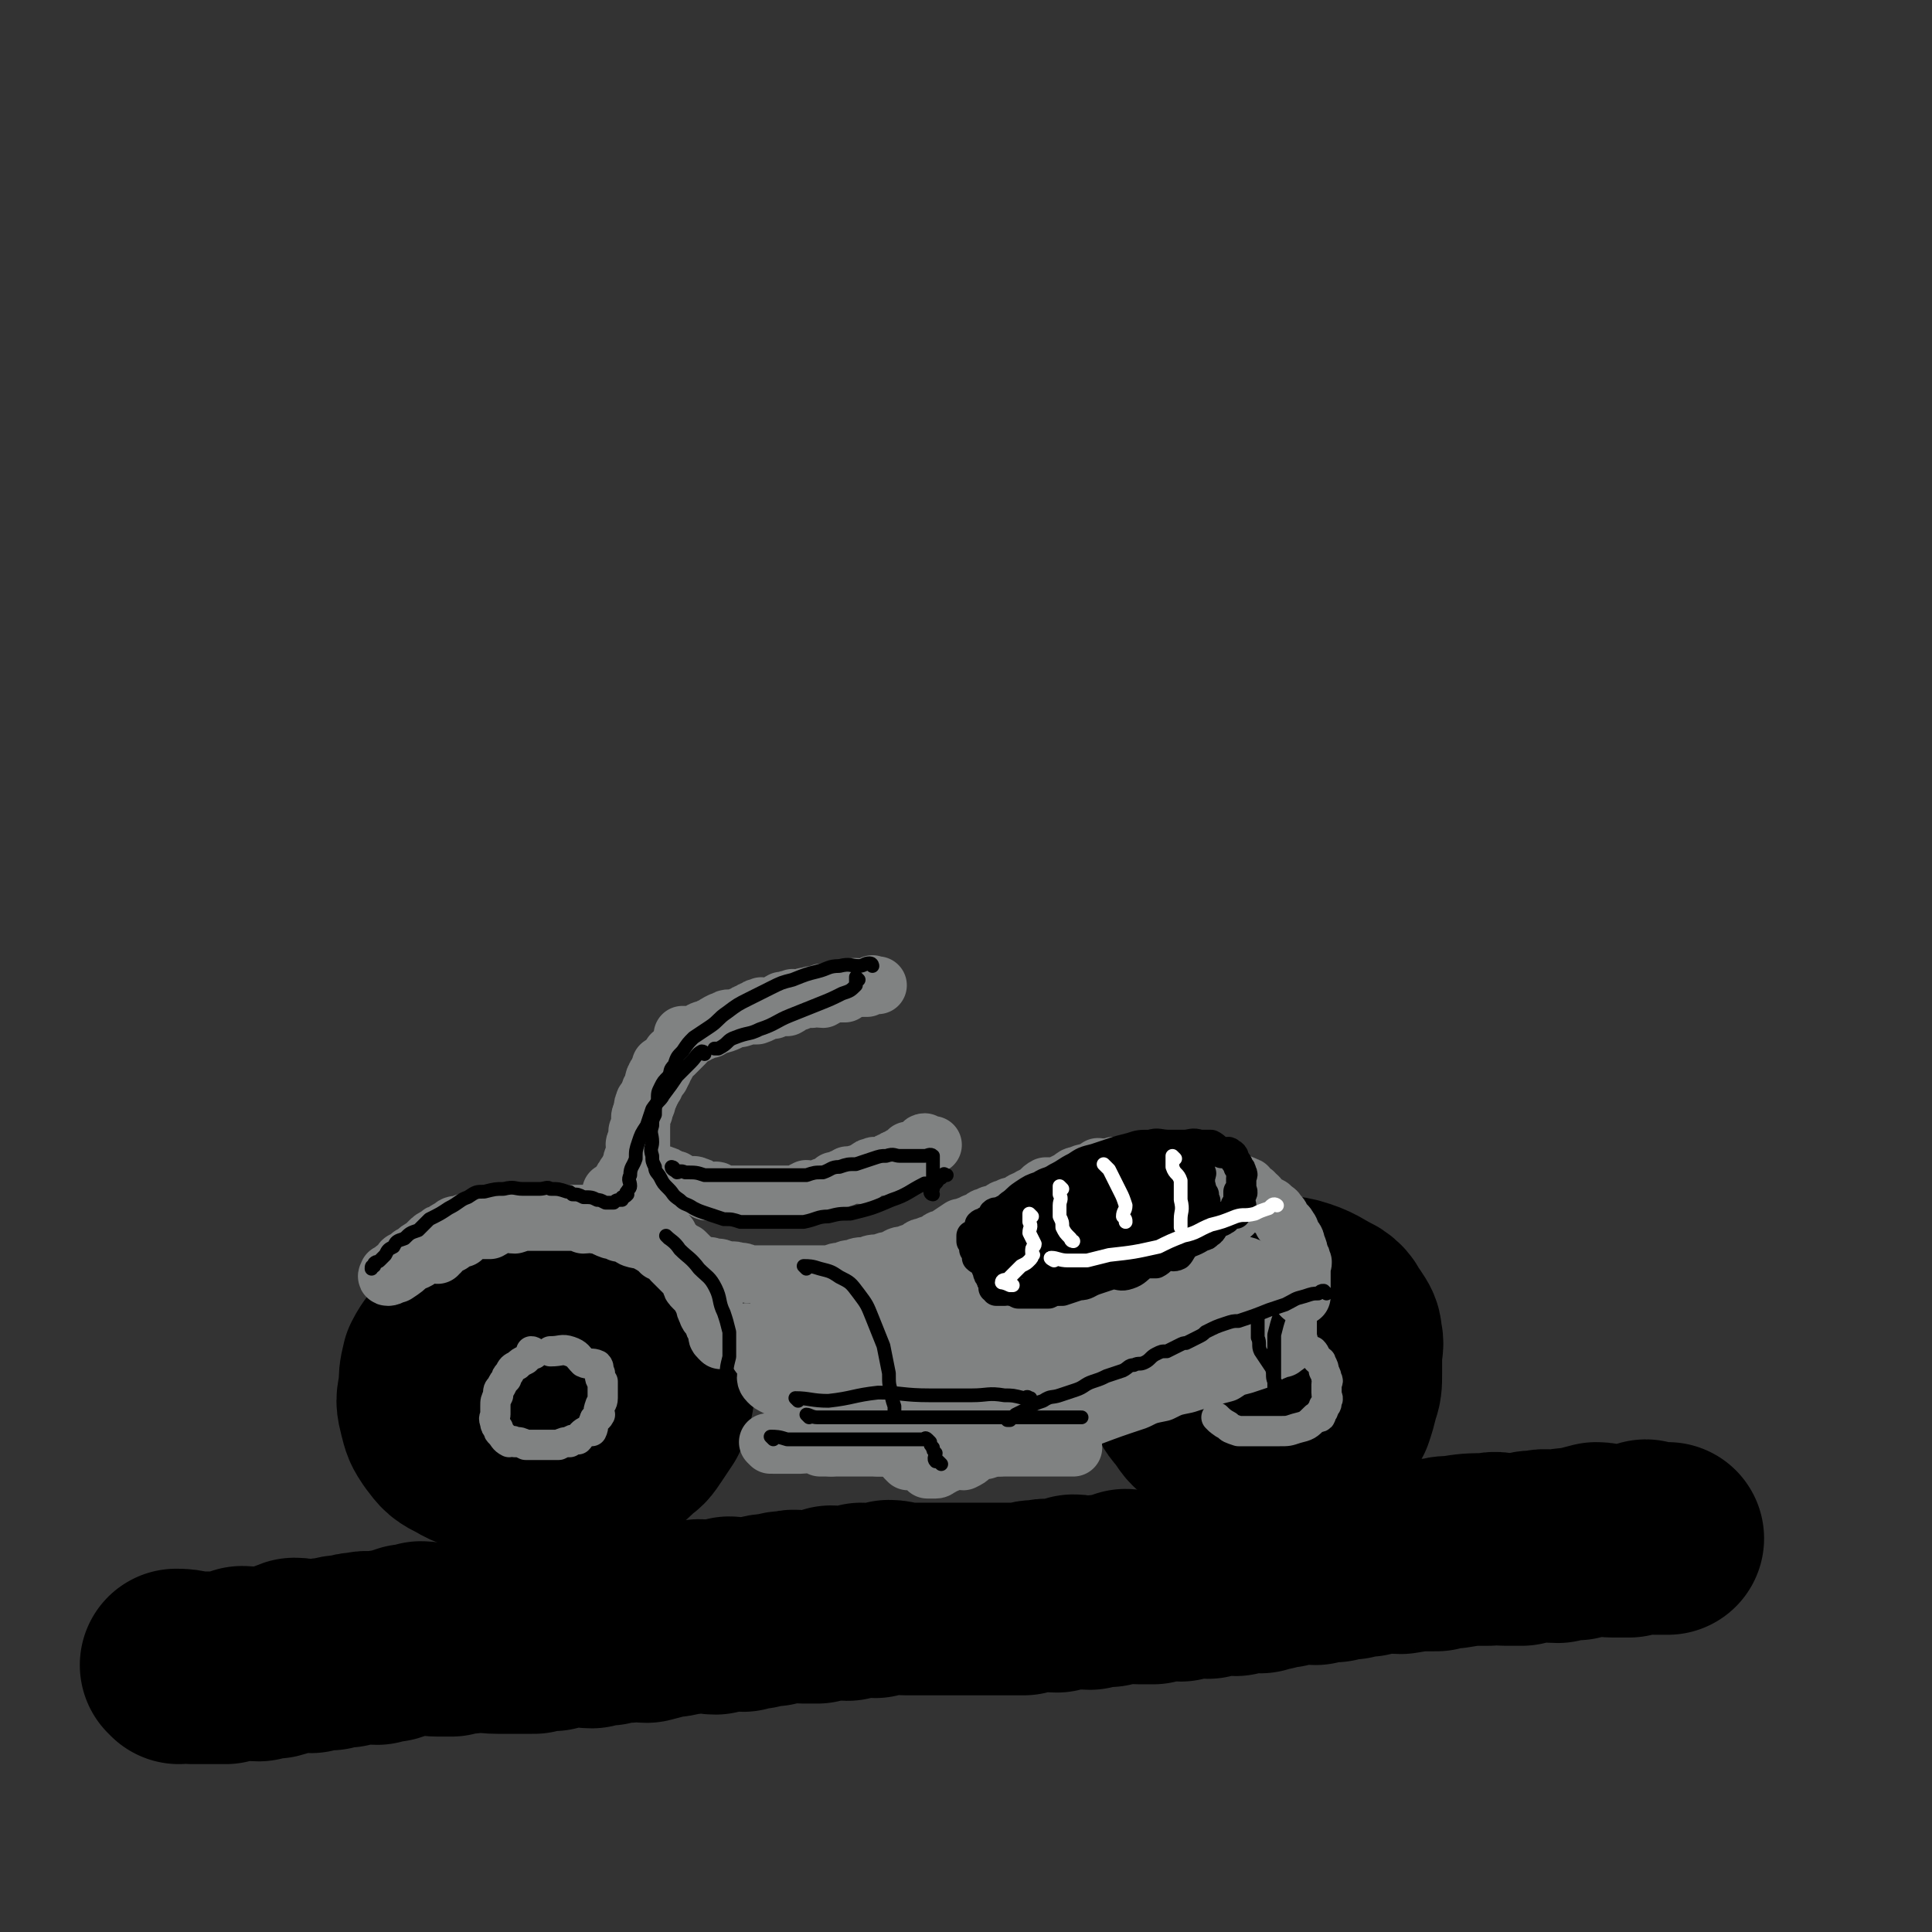 <svg viewBox='0 0 702 702' version='1.1' xmlns='http://www.w3.org/2000/svg' xmlns:xlink='http://www.w3.org/1999/xlink'><rect x="0" y="0" width="702" height="702" fill="#333333" stroke="none"/><g fill='none' stroke='rgb(0,0,0)' stroke-width='70' stroke-linecap='round' stroke-linejoin='round'><path d='M205,483c0,0 0,-1 -1,-1 0,0 0,0 0,1 -2,0 -2,0 -4,1 -2,1 -1,2 -3,4 -3,2 -3,1 -6,3 -2,2 -2,2 -3,5 -2,3 -2,3 -4,6 0,2 0,2 0,5 0,3 0,3 0,6 0,2 -1,2 0,5 0,2 0,3 2,5 2,2 3,2 6,3 3,1 3,1 6,2 4,0 4,0 7,1 4,0 4,0 7,0 3,-1 3,-1 6,-2 3,0 3,1 6,0 3,-1 3,-2 5,-4 2,-1 2,-1 4,-4 2,-3 2,-3 4,-6 1,-3 1,-3 2,-6 0,-3 0,-3 1,-7 0,-3 0,-3 0,-6 -1,-3 -1,-4 -2,-7 -2,-3 -2,-3 -5,-6 -2,-2 -2,-3 -5,-5 -3,-2 -4,-1 -8,-3 -4,-1 -4,-2 -9,-3 -5,0 -5,0 -10,1 -5,0 -5,0 -10,1 -6,1 -6,0 -11,3 -5,2 -5,3 -9,6 -3,3 -4,3 -7,7 -2,4 -3,4 -5,8 -1,4 -1,5 -1,9 -1,4 -1,4 0,8 1,4 1,4 3,7 3,4 3,4 7,6 5,3 5,2 10,4 5,1 5,1 9,2 5,0 5,0 9,0 4,0 4,0 8,0 4,-1 4,-1 7,-3 3,-1 3,-1 5,-3 2,-1 2,-1 4,-3 2,-1 2,-1 3,-4 1,-2 1,-2 2,-5 1,-3 1,-3 1,-6 0,-3 0,-4 0,-7 -1,-3 -1,-3 -2,-6 -2,-2 -1,-3 -4,-5 -5,-4 -5,-5 -11,-8 -7,-2 -7,-1 -15,-1 -3,-1 -4,-1 -7,0 -4,1 -5,1 -8,4 -3,4 -3,4 -5,9 -1,6 -1,6 -1,11 -1,5 -2,6 0,10 2,5 3,6 7,9 6,4 7,2 14,5 2,1 2,1 4,2 0,0 0,0 0,0 '/><path d='M446,477c0,0 -1,-1 -1,-1 -2,1 -2,2 -4,4 -2,2 -2,2 -4,5 -2,3 -2,3 -4,6 -1,1 -1,1 -1,3 -1,1 0,1 -1,2 0,2 0,2 -1,5 0,2 0,2 0,5 1,3 2,3 4,6 2,3 2,3 5,5 3,2 3,2 7,4 4,2 4,2 9,3 3,0 3,0 7,0 3,0 3,0 7,0 3,-1 4,-1 7,-3 3,-1 3,-1 6,-3 2,-2 2,-2 4,-5 1,-3 1,-3 2,-7 1,-3 1,-3 1,-7 0,-3 0,-3 0,-7 0,-3 1,-3 0,-6 0,-2 0,-2 -2,-5 -2,-2 -1,-3 -4,-5 -6,-3 -6,-4 -13,-6 -4,-1 -4,0 -8,0 -8,2 -8,1 -16,4 -4,1 -5,1 -7,3 -5,6 -5,6 -9,13 -1,3 -1,3 -1,6 2,7 2,8 6,13 2,3 3,3 7,4 7,2 7,2 14,3 4,0 4,1 8,-1 5,-2 5,-3 9,-6 '/></g>
<g fill='none' stroke='rgb(128,130,130)' stroke-width='21' stroke-linecap='round' stroke-linejoin='round'><path d='M330,531c0,0 -1,-1 -1,-1 1,-1 2,0 4,-1 2,0 2,-1 4,-2 3,-1 3,-1 6,-2 3,-1 3,0 6,-2 3,-1 3,-2 6,-4 3,-1 3,-1 6,-3 3,-1 3,0 6,-2 3,-1 3,-1 6,-3 3,-1 3,-1 7,-3 6,-3 6,-3 13,-6 3,-1 3,-1 6,-3 3,-1 3,0 6,-2 2,-1 2,-2 5,-3 2,-1 2,0 5,-1 2,-1 2,-1 5,-3 2,0 2,0 5,-1 3,0 3,0 6,-1 2,-2 2,-3 5,-4 2,-1 3,1 6,0 3,-1 3,-2 6,-4 2,-1 2,-1 5,-3 1,0 2,0 4,0 2,-1 1,-3 4,-3 1,-1 1,0 2,0 2,-1 1,-2 2,-2 1,-1 1,0 2,0 0,0 0,-1 0,0 1,0 0,0 0,1 1,1 1,1 1,2 1,1 0,1 0,2 0,1 0,1 0,3 0,0 0,0 0,1 0,1 0,1 0,2 0,0 0,0 0,1 0,0 0,0 0,1 0,0 0,0 0,1 0,0 0,0 0,1 0,0 1,1 0,1 0,1 -1,1 -2,2 -1,0 -1,0 -3,1 -3,1 -2,1 -5,3 -3,1 -3,1 -6,2 -4,1 -4,1 -7,3 -4,1 -4,1 -7,2 -4,1 -4,1 -7,2 -5,1 -5,1 -9,3 -5,1 -5,1 -9,3 -9,3 -9,3 -17,6 -4,1 -4,1 -8,2 -4,1 -4,1 -7,3 -3,1 -4,1 -7,2 -3,1 -3,1 -6,2 -2,0 -2,1 -5,2 -2,0 -2,0 -5,1 -2,0 -2,0 -5,2 -1,1 -1,1 -3,2 -2,0 -2,-1 -4,0 -1,0 -1,0 -2,1 -1,0 -1,0 -2,1 -1,0 -1,1 -2,1 0,0 0,0 -1,0 0,0 0,0 -1,0 0,0 0,0 0,0 -1,0 -1,0 -1,0 '/><path d='M460,478c0,0 -1,-1 -1,-1 -2,0 -2,1 -4,2 -3,1 -2,1 -5,2 -3,1 -3,0 -6,1 -4,1 -4,1 -7,2 -8,3 -8,3 -16,6 -5,1 -5,0 -9,2 -4,1 -4,1 -8,3 -5,2 -5,2 -9,4 -5,2 -5,1 -10,3 -5,1 -5,2 -9,4 -5,2 -5,1 -10,3 -4,1 -4,1 -7,2 -3,1 -4,0 -7,2 -3,1 -3,2 -6,3 -2,1 -2,0 -4,1 -1,0 -1,0 -3,1 -1,1 -1,1 -3,2 0,0 0,0 0,0 '/></g>
<g fill='none' stroke='rgb(0,0,0)' stroke-width='5' stroke-linecap='round' stroke-linejoin='round'><path d='M487,509c0,0 -1,0 -1,-1 0,-2 0,-2 0,-4 0,-3 0,-3 0,-6 0,-2 0,-2 0,-5 0,-3 0,-3 0,-6 0,-2 0,-2 0,-5 0,-2 0,-2 0,-4 0,-2 0,-2 0,-4 0,-2 1,-2 0,-4 0,-1 0,-1 -1,-3 0,-1 -1,-1 -2,-2 0,0 0,1 -1,1 0,-1 0,-1 -1,-1 -1,-1 0,-1 -1,-2 -1,0 -2,0 -3,0 -1,0 -1,0 -2,0 -2,0 -2,-1 -4,0 -2,0 -2,0 -4,1 -1,0 -1,0 -3,1 -1,0 0,1 -1,1 -1,1 -1,0 -2,1 -1,1 0,1 -1,3 -1,2 -1,2 -2,4 0,1 -1,1 -1,3 0,2 0,2 0,4 0,2 0,2 0,5 1,2 0,3 1,5 2,3 2,3 4,6 1,2 0,3 1,5 2,2 2,2 4,4 1,1 0,1 1,3 1,1 1,1 2,2 1,0 1,0 2,1 1,0 1,0 2,0 2,0 2,0 4,0 1,-1 1,-1 2,-3 2,-1 2,-1 3,-3 2,-2 2,-2 3,-5 2,-3 3,-3 4,-6 1,-3 0,-3 0,-6 1,-3 1,-3 1,-6 1,-2 0,-2 0,-5 0,-2 0,-2 0,-4 0,-2 1,-2 0,-4 0,-1 0,-1 -1,-3 0,-1 0,-1 -1,-2 0,-1 0,-1 -1,-1 0,-1 -1,-1 -1,-1 0,-1 1,-1 0,-1 0,-1 -1,0 -1,0 -1,-1 -1,-2 -1,-2 -1,0 -1,1 -2,1 -1,0 -1,-1 -3,0 -1,0 -1,0 -3,1 -1,0 -1,1 -3,2 -2,2 -2,2 -4,4 -2,2 -2,2 -3,5 -1,2 -1,2 -2,5 -1,3 -1,3 -2,7 0,3 0,4 0,7 0,4 0,4 0,7 0,2 0,2 0,5 0,2 0,2 0,4 1,1 1,1 2,2 1,0 1,1 2,1 1,0 1,0 1,0 1,-1 2,0 2,0 3,-1 3,-1 5,-3 2,-2 1,-3 3,-6 1,-3 2,-3 3,-7 0,-3 0,-3 0,-7 1,-3 2,-3 2,-6 1,-3 0,-3 0,-6 0,-1 0,-1 0,-3 0,-3 0,-3 0,-6 0,-1 0,-1 0,-2 0,0 0,0 0,-1 0,0 0,0 0,-1 0,0 1,-1 0,-1 0,0 0,0 -1,1 0,0 0,0 -1,0 -1,0 -1,0 -2,0 -1,0 -1,0 -2,0 -1,0 -2,-1 -3,0 -1,0 0,0 -1,1 -1,0 -1,0 -2,1 0,0 0,-1 -1,0 0,0 0,0 0,1 '/></g>
<g fill='none' stroke='rgb(128,130,130)' stroke-width='21' stroke-linecap='round' stroke-linejoin='round'><path d='M280,525c0,0 -1,-1 -1,-1 0,0 1,0 2,1 1,0 1,0 2,0 2,0 2,0 4,0 2,0 2,0 4,0 2,0 2,-1 4,0 1,0 1,0 3,1 2,0 2,0 4,0 1,0 1,0 2,0 1,0 1,0 3,0 1,0 1,0 3,0 1,0 1,0 2,0 1,0 1,0 3,0 1,0 1,0 2,0 1,0 1,0 3,0 1,0 1,0 3,0 1,0 1,0 2,0 1,0 1,0 3,0 1,0 1,0 2,0 1,0 1,0 3,0 1,0 1,0 2,0 1,0 1,0 2,0 1,0 1,0 2,0 1,0 1,0 2,0 1,0 1,0 2,0 1,0 1,0 2,0 1,0 1,0 2,0 1,0 1,0 3,0 1,0 1,0 3,0 1,0 1,0 3,0 2,0 2,0 4,0 2,0 2,0 4,0 1,0 1,0 3,0 1,0 1,0 3,0 1,0 1,0 3,0 1,0 1,0 2,0 1,0 1,0 2,0 1,0 1,0 2,0 1,0 1,0 2,0 1,0 1,0 2,0 1,0 1,0 3,0 0,0 0,0 1,0 0,0 0,0 1,0 0,0 0,0 1,0 0,0 0,0 1,0 0,0 0,0 0,0 '/><path d='M343,508c0,0 0,-1 -1,-1 -1,0 -1,1 -2,2 0,0 0,-1 -1,0 -1,0 -1,0 -2,1 0,0 0,0 -1,0 0,0 -1,0 -1,0 '/><path d='M302,516c0,0 -1,-1 -1,-1 0,1 0,1 1,3 0,1 0,1 0,2 0,1 0,1 0,2 0,0 0,0 0,1 0,0 0,0 0,1 0,1 0,1 0,1 0,1 0,1 0,1 0,0 -1,-1 0,-1 0,-1 0,-1 1,-1 0,-1 0,-1 0,-3 0,0 -1,0 0,0 0,-1 0,0 1,0 0,-1 -1,-1 0,-1 0,-1 0,0 1,0 3,-1 3,-1 6,-1 3,-1 3,-1 6,-2 6,0 6,0 12,0 2,-1 2,0 5,0 1,0 1,0 3,0 1,0 1,0 3,0 0,0 0,0 1,0 0,0 0,-1 1,0 0,0 -1,0 0,1 0,0 0,0 1,1 0,0 0,0 0,1 0,0 0,0 0,1 0,0 0,0 0,1 -1,1 -1,1 -2,2 -2,1 -2,0 -5,1 -3,0 -3,0 -6,1 -2,0 -2,0 -5,0 -2,0 -2,0 -4,0 -1,0 -1,0 -2,0 '/><path d='M159,456c0,0 -1,-1 -1,-1 0,0 1,0 2,0 1,-1 1,-2 2,-2 1,-2 2,-1 3,-2 1,-1 1,-2 2,-2 1,-1 2,-1 3,-1 1,-1 1,-2 2,-2 1,-1 1,-1 3,-1 1,-1 1,0 3,0 1,-1 1,-1 2,-1 1,-1 1,-1 3,-1 1,-1 1,-1 2,-1 1,-1 1,0 3,0 1,-1 1,-1 2,-1 1,-1 1,0 2,0 1,0 1,0 3,0 1,0 1,0 2,0 1,0 1,0 3,0 1,0 1,0 2,0 1,0 1,0 3,0 1,0 1,0 3,0 1,0 1,0 3,0 1,0 1,0 3,0 1,0 1,0 3,0 2,0 2,0 5,0 1,0 1,0 3,0 1,0 1,-1 2,0 1,0 1,0 2,1 1,0 1,0 3,1 1,0 1,0 2,1 1,0 1,0 3,1 1,0 1,1 2,2 1,0 1,0 2,1 1,0 1,0 2,1 0,0 0,1 1,2 0,1 1,1 2,2 1,1 1,1 3,2 0,0 0,0 1,1 1,1 1,1 2,2 0,0 0,0 1,1 0,1 0,1 1,2 0,1 0,0 1,1 1,1 1,1 1,1 1,1 0,1 1,2 0,0 0,0 1,1 0,0 1,-1 1,0 0,0 -1,1 0,2 0,0 0,0 1,1 0,0 0,1 0,1 -2,-1 -2,-2 -3,-4 -3,-2 -3,-2 -6,-4 -2,-1 -2,-1 -3,-3 -2,-1 -2,-1 -4,-3 -3,-1 -3,-1 -6,-3 -1,0 -1,-1 -2,-1 -3,-2 -3,-1 -6,-2 -2,-1 -2,-2 -5,-2 -1,-1 -2,-1 -3,-1 -3,-1 -3,-2 -6,-2 -2,-1 -2,0 -4,0 -2,-1 -2,-1 -4,-1 -3,-1 -3,0 -5,0 -2,0 -2,0 -4,0 -3,0 -3,0 -6,0 -1,0 -1,0 -3,0 -2,0 -2,0 -4,0 -2,0 -2,0 -4,0 -2,0 -2,0 -4,0 -2,0 -2,0 -4,0 -2,0 -2,-1 -3,0 -2,0 -2,0 -4,1 -2,0 -2,0 -3,1 -2,1 -2,1 -3,2 -1,0 -1,0 -2,1 -2,1 -2,1 -3,2 -1,1 -1,1 -2,2 -2,1 -2,1 -4,3 -1,0 -1,0 -1,1 -1,0 -1,0 -2,1 -1,0 -1,0 -1,1 -1,1 -1,1 -2,2 -1,0 -1,0 -1,1 -1,0 -1,0 -1,1 -1,0 -1,-1 -1,0 0,0 -1,1 0,1 1,0 2,-1 3,-1 3,-2 3,-2 5,-4 3,-1 3,-1 5,-3 3,-1 3,0 5,-1 3,-2 3,-2 5,-3 2,-2 2,-2 4,-2 2,-2 2,-2 5,-3 2,0 3,0 5,0 2,-1 2,-2 4,-2 2,-1 3,0 5,0 3,-1 3,-1 5,-1 3,-1 3,0 5,0 2,0 2,0 4,0 2,0 2,0 5,0 2,0 2,0 4,0 2,0 2,0 4,0 1,0 1,0 3,0 1,0 1,-1 3,0 1,0 1,1 3,1 1,0 2,-1 3,0 2,0 1,1 3,2 1,0 1,0 2,1 1,0 1,0 2,1 1,1 1,1 3,2 1,0 1,0 2,1 1,1 1,1 2,3 1,0 1,0 2,1 1,0 1,1 2,2 0,0 0,0 1,1 1,1 1,1 2,2 1,1 1,1 2,2 1,1 1,1 2,3 0,1 0,1 1,2 1,1 1,1 2,2 1,2 1,2 2,4 0,1 0,1 1,3 0,1 1,1 2,3 0,1 0,1 1,2 0,1 1,1 1,2 0,1 -1,1 0,2 0,0 0,0 1,1 '/><path d='M223,434c0,0 -1,0 -1,-1 0,0 0,0 1,0 1,-1 1,-1 2,-2 0,-1 0,-1 1,-1 0,-1 0,-2 1,-2 0,-1 0,-1 1,-2 0,0 1,0 1,0 0,-1 -1,-1 0,-2 0,-1 1,0 1,-1 0,0 0,0 0,0 0,-1 -1,-1 0,-2 0,-1 0,-1 1,-1 0,-1 0,-1 0,-1 0,-1 0,-1 0,-2 0,-1 -1,-1 0,-2 0,-1 0,-1 1,-1 0,-1 0,-1 0,-2 0,-1 -1,-1 0,-1 0,-1 1,-1 1,-2 0,-1 0,-1 0,-2 0,-1 -1,-1 0,-2 0,-1 1,-1 1,-1 0,-2 -1,-2 0,-3 0,-1 0,-1 1,-1 0,-1 0,-1 1,-2 0,-1 0,-1 1,-2 0,-1 1,-1 1,-2 0,-1 -1,-2 0,-2 0,-1 0,-1 1,-2 1,-1 1,-1 2,-1 0,-1 0,-1 1,-2 1,-2 1,-2 2,-4 0,0 0,0 1,0 1,-1 1,-1 2,-2 1,-1 1,-1 2,-2 1,-1 1,-2 2,-2 1,-1 1,-1 2,-1 1,-1 1,-1 2,-1 1,-1 1,-1 3,-1 0,-1 0,-1 1,-1 1,-1 1,-1 3,-2 0,0 0,0 1,0 1,-1 1,-1 2,-1 0,0 0,0 1,0 1,0 1,0 2,0 1,-1 1,-1 2,-1 1,-1 1,-1 2,-1 1,-1 1,-1 2,-1 1,-1 1,-1 2,-1 1,-1 1,0 2,0 1,0 1,0 2,0 1,-1 1,-1 2,-1 1,-1 1,-1 2,-1 0,-1 0,0 1,0 1,-1 1,-1 3,-1 0,-1 0,0 1,0 1,0 1,0 2,0 1,-1 1,-1 3,-1 1,-1 1,0 2,0 1,-1 1,-1 2,-1 1,-1 1,0 2,0 1,0 1,0 3,0 1,0 1,0 2,0 0,0 0,0 1,0 0,0 0,0 1,0 '/><path d='M241,388c0,0 -1,-1 -1,-1 0,1 0,2 0,4 -1,1 -2,1 -2,3 -2,2 -2,2 -2,4 -1,1 -1,1 -1,3 -1,1 -1,1 -1,2 -1,1 -1,1 -1,3 -1,1 0,1 0,3 0,1 0,1 0,2 0,1 0,1 0,2 0,1 0,1 0,3 0,1 0,1 0,2 0,1 -1,1 0,3 0,1 0,1 1,2 1,1 1,1 3,3 1,0 1,1 2,1 1,0 1,-1 2,0 1,0 1,0 2,1 0,0 0,1 1,1 1,0 1,-1 2,0 0,0 0,0 1,1 1,0 1,1 2,1 1,0 1,0 2,0 1,0 1,-1 2,0 1,0 1,0 2,1 1,0 1,1 2,1 1,0 1,0 2,0 1,0 1,-1 2,0 1,0 1,1 2,1 1,0 1,0 2,0 1,0 1,0 2,0 1,0 1,0 2,0 1,0 1,0 2,0 1,0 1,0 2,0 1,0 1,0 2,0 1,0 1,0 2,0 1,0 1,0 2,0 1,0 1,0 3,0 1,0 1,0 2,0 1,0 1,0 2,0 1,0 1,0 2,0 1,0 1,0 2,0 1,-1 1,-1 3,-2 1,0 1,1 2,1 1,-1 1,-1 3,-1 1,-1 1,-1 3,-1 1,-1 1,-1 2,-2 1,0 1,0 3,-1 1,0 1,0 2,-1 1,0 1,0 2,0 1,-1 2,0 3,0 1,-1 1,-2 2,-2 1,-1 1,-1 2,-1 1,-1 1,0 3,0 1,-1 1,-1 2,-1 1,-1 1,-1 2,-1 1,-1 1,-1 2,-1 1,-1 1,-1 2,-1 1,-1 1,-1 2,-2 1,0 1,0 3,0 1,-1 1,-1 2,-1 0,-1 0,-2 1,-2 0,0 0,1 1,1 0,0 1,0 1,0 0,0 1,0 1,0 '/><path d='M249,377c0,0 -1,-1 -1,-1 1,0 2,0 4,0 3,-1 2,-2 5,-2 3,-2 3,-1 6,-2 3,-1 3,-2 6,-2 3,-1 3,-1 6,-1 3,-1 3,-2 6,-2 2,-1 3,-1 5,-1 2,-1 2,-2 4,-2 2,-1 2,-1 5,-1 2,-1 2,0 4,0 2,-1 2,-2 4,-2 2,-1 2,-1 4,-1 1,-1 1,-1 3,-1 1,-1 1,0 3,0 1,0 1,0 2,0 1,-1 1,-1 2,-1 0,-1 0,0 1,0 1,0 1,0 1,0 '/><path d='M259,461c0,0 -1,-1 -1,-1 0,0 1,1 2,1 1,0 1,-1 2,0 1,0 1,0 3,1 1,0 1,-1 3,0 2,0 2,0 4,1 2,0 2,0 4,0 2,0 2,0 4,0 2,0 2,0 4,0 2,0 2,0 4,0 2,0 2,0 5,0 2,0 2,0 4,0 2,0 2,0 5,0 2,-1 2,-1 4,-1 2,-1 2,-1 4,-1 2,-1 2,-1 5,-1 2,-1 2,-1 5,-1 2,-1 2,-1 4,-1 2,-1 2,-2 5,-2 2,-1 2,-1 4,-1 1,-1 1,-2 3,-2 2,-1 2,-1 4,-1 1,-1 1,-2 3,-2 3,-2 3,-2 6,-4 2,0 2,-1 4,-1 1,-1 1,-1 3,-1 1,-1 1,-2 3,-2 1,-1 2,-1 4,-1 1,-1 1,-2 3,-2 1,-1 2,-1 4,-1 1,-1 1,-2 3,-2 2,-2 2,-1 4,-2 1,-1 1,-2 3,-3 2,0 2,0 4,0 2,-1 2,-1 4,-2 2,-1 2,-2 4,-2 2,-1 2,-1 5,-1 2,-1 2,-1 4,-1 1,-1 1,-1 3,-1 1,-1 1,0 2,0 0,0 0,0 0,0 1,0 1,0 1,0 1,0 1,0 3,0 0,0 0,0 0,0 '/><path d='M400,425c0,0 -1,-1 -1,-1 1,0 2,1 4,1 2,0 2,0 5,0 4,0 4,0 9,0 2,0 2,0 5,0 2,0 2,0 4,0 2,0 2,0 4,0 2,0 2,0 4,0 2,0 2,-1 4,0 2,0 2,1 4,2 2,0 2,0 4,1 2,1 2,1 4,2 1,0 1,0 3,1 1,0 0,1 1,2 1,0 2,0 2,1 2,1 1,1 2,2 1,1 1,1 2,2 1,0 2,0 2,1 2,1 2,1 2,2 2,1 1,1 2,3 1,1 2,1 2,2 1,1 1,1 1,3 1,1 2,1 2,3 1,2 1,2 1,4 1,1 1,1 1,2 1,1 0,1 0,2 0,1 0,1 0,2 0,1 0,1 0,2 0,1 0,1 0,2 0,0 0,0 0,1 0,0 0,0 0,1 0,1 0,1 0,2 0,0 0,0 0,1 0,0 0,0 0,0 '/><path d='M448,438c0,0 0,-1 -1,-1 -2,0 -2,1 -4,1 -2,-1 -2,-1 -5,-1 -3,-1 -3,0 -6,0 -4,-1 -4,-1 -7,-1 -4,-1 -4,0 -8,0 -4,0 -4,-1 -8,0 -4,0 -4,0 -8,1 -5,0 -5,0 -9,1 -3,0 -4,0 -7,1 -4,1 -4,1 -8,2 -3,1 -3,1 -6,2 -3,1 -3,0 -6,2 -3,1 -3,2 -6,4 -2,1 -2,1 -4,2 -2,1 -2,1 -5,3 -2,1 -2,1 -5,3 -2,1 -2,1 -5,3 -2,1 -2,1 -5,3 -3,1 -3,1 -6,3 -3,2 -3,2 -6,4 -3,1 -3,1 -7,2 -3,1 -3,1 -7,2 -3,0 -3,1 -6,1 -3,0 -3,0 -6,0 -2,0 -2,0 -4,0 -2,0 -2,0 -4,0 -1,0 -1,0 -2,0 -1,0 -1,0 -2,0 0,0 0,0 -1,0 0,0 -1,-1 -1,0 1,1 2,1 4,3 2,1 2,2 5,3 4,1 5,0 9,1 5,0 5,0 10,1 6,0 6,0 11,0 6,-1 6,-1 12,-2 7,-2 7,-2 14,-5 7,-2 7,-2 14,-5 7,-2 7,-2 13,-5 6,-2 6,-1 12,-4 6,-2 6,-3 11,-6 4,-2 4,-2 9,-5 3,-1 3,-1 7,-2 3,-2 3,-3 7,-5 2,-1 2,-2 5,-3 2,0 2,0 5,0 2,-1 2,-1 4,-1 1,-1 1,0 3,0 1,0 1,0 3,0 1,0 1,0 3,0 0,0 0,-1 1,0 1,0 1,0 1,1 1,0 2,-1 2,0 -1,0 -1,1 -3,2 -3,1 -3,1 -6,2 -5,1 -5,2 -9,3 -6,1 -6,0 -11,1 -7,0 -7,1 -13,2 -7,1 -7,1 -13,2 -7,1 -7,1 -13,3 -7,2 -7,2 -13,4 -6,2 -6,2 -12,5 -5,2 -5,2 -10,5 -5,3 -5,3 -9,6 -4,2 -3,3 -7,5 -3,2 -3,1 -6,3 -2,1 -2,2 -4,4 -1,1 -1,0 -3,1 -1,0 -1,0 -2,1 0,0 -1,0 -1,0 3,-1 5,-1 9,-2 6,-3 6,-4 12,-6 8,-2 8,-2 16,-4 7,-1 7,-1 15,-3 6,-1 6,-1 13,-2 7,0 7,0 13,-1 6,0 6,1 11,1 6,0 6,0 11,0 5,0 5,0 9,0 7,0 7,0 15,0 3,-1 3,-1 7,-3 4,-1 4,-1 9,-3 1,0 1,0 1,0 1,-1 0,-1 0,-2 1,0 1,0 1,0 1,-1 1,-2 0,-3 0,-1 0,-1 -2,-2 -3,-1 -3,0 -6,0 -4,-1 -4,-1 -8,0 -6,1 -6,1 -11,3 -7,2 -6,3 -12,6 -6,3 -6,2 -11,5 -7,3 -6,4 -12,7 -6,3 -7,2 -12,5 -6,3 -6,4 -11,6 -6,2 -6,2 -12,4 -6,2 -6,2 -12,4 -6,1 -6,1 -11,2 -6,0 -6,0 -11,1 -6,0 -6,0 -11,1 -4,0 -4,0 -8,1 -3,0 -3,0 -7,0 -1,0 -1,0 -3,0 0,0 1,0 1,0 0,0 0,0 0,0 '/><path d='M286,471c0,0 -1,-1 -1,-1 0,2 0,2 1,5 0,4 -1,4 0,7 0,3 0,3 1,6 1,3 1,3 3,5 1,2 2,1 4,3 2,1 2,2 5,3 2,0 2,0 5,0 3,0 3,0 6,0 2,-1 2,-2 4,-4 1,-2 2,-2 2,-5 -1,-3 0,-5 -3,-7 -4,-3 -6,-2 -12,-2 -4,-1 -5,-1 -9,1 -4,1 -5,2 -8,5 -2,2 -2,3 -4,6 -1,3 -1,3 -1,6 -1,1 -1,2 0,3 1,1 1,1 3,2 3,1 3,2 7,2 5,0 5,0 10,-2 4,-1 5,0 8,-3 4,-2 4,-2 6,-6 2,-2 1,-3 3,-6 0,-1 0,-1 1,-1 '/><path d='M272,485c0,0 -1,-1 -1,-1 0,0 0,1 1,2 1,2 1,2 3,5 1,2 2,2 3,4 0,1 0,1 1,3 '/></g>
<g fill='none' stroke='rgb(0,0,0)' stroke-width='11' stroke-linecap='round' stroke-linejoin='round'><path d='M354,450c0,0 -1,-1 -1,-1 0,0 0,1 0,2 1,1 1,1 1,3 1,1 1,2 1,3 1,1 2,1 3,2 0,1 0,1 1,3 0,1 0,1 1,2 0,1 0,1 1,2 0,0 0,0 1,1 0,0 -1,0 -1,1 1,0 1,1 1,1 1,0 2,0 3,0 1,0 1,-1 2,0 1,0 1,0 3,1 1,0 1,0 3,0 2,0 2,0 4,0 2,0 2,0 4,0 2,-1 2,-1 5,-1 3,-1 3,-1 6,-2 3,0 3,-1 6,-2 3,-1 3,-1 6,-2 3,0 3,1 6,0 3,-1 3,-2 6,-4 2,0 2,0 4,0 2,-1 2,-2 4,-3 2,0 2,1 4,0 1,-1 1,-2 3,-4 2,-1 3,-1 6,-3 1,0 1,0 2,-1 2,-1 1,-2 4,-4 0,0 1,0 2,-1 1,0 0,-1 2,-2 0,0 1,0 2,0 0,-1 0,-1 0,-1 1,-1 0,-1 0,-2 1,0 1,0 2,0 0,-1 -1,-1 -1,-1 0,-1 0,-1 0,-2 0,-1 0,-1 0,-2 1,0 1,1 1,1 1,-1 0,-1 0,-3 0,0 0,0 0,-1 0,-1 0,-1 0,-2 0,-1 1,-1 0,-2 0,-1 0,-1 -1,-2 0,0 0,-1 -1,-2 -1,-1 0,-2 -2,-3 -1,-1 -1,0 -3,0 -2,-1 -2,-2 -4,-3 -2,0 -2,0 -4,0 -3,-1 -3,0 -6,0 -3,0 -3,0 -5,0 -4,0 -4,-1 -7,0 -4,0 -4,0 -7,1 -4,1 -4,1 -7,2 -3,1 -3,1 -6,2 -4,1 -4,1 -7,3 -4,2 -3,2 -7,4 -3,2 -3,1 -6,3 -3,1 -3,1 -6,3 -3,2 -2,2 -5,4 -1,1 -1,1 -3,2 -1,1 -2,0 -3,1 0,0 0,1 -1,2 0,1 -1,0 -2,1 0,0 0,1 -1,1 0,0 0,-1 -1,0 0,0 0,0 0,1 0,0 0,0 0,1 0,1 0,1 0,2 0,1 0,1 0,2 0,0 0,0 0,1 0,0 0,0 0,1 1,1 1,2 3,3 1,1 2,1 4,1 4,0 4,0 8,0 5,0 5,0 10,0 5,-1 5,0 10,-1 5,-2 5,-3 10,-5 5,-1 5,-1 9,-3 4,-1 4,-1 7,-3 3,-1 3,-1 6,-3 2,-1 3,0 5,-1 1,-1 1,-2 3,-4 1,0 1,0 3,-1 0,0 0,-1 0,-2 1,0 1,0 2,-1 0,0 0,0 0,-1 1,0 0,-1 0,-2 0,-1 0,-1 0,-2 0,0 0,0 0,0 0,-1 1,-2 0,-2 -2,-1 -2,-1 -5,-2 -4,0 -4,1 -7,1 -4,0 -4,-1 -8,0 -5,0 -5,0 -10,2 -5,1 -5,2 -10,4 -5,2 -5,2 -9,5 -4,2 -5,2 -8,5 -3,2 -3,2 -5,5 -1,2 -1,2 -3,4 0,1 0,1 -1,2 0,0 0,0 0,1 3,0 3,1 6,1 5,0 5,1 10,0 7,-2 7,-2 13,-5 7,-2 7,-2 13,-5 5,-2 5,-3 10,-6 4,-2 4,-2 7,-5 1,-1 1,-2 3,-3 1,0 2,0 3,0 0,-1 -1,-1 -1,-2 0,0 0,0 0,-1 0,0 1,0 0,0 0,-1 -1,-1 -2,-1 -3,-1 -3,-1 -7,-2 -5,0 -5,0 -10,1 -6,1 -6,1 -12,3 -7,2 -7,2 -14,5 -10,6 -10,6 -19,13 -3,2 -3,2 -5,5 -2,2 -3,4 -3,5 2,1 4,0 7,0 7,0 7,1 13,0 9,-2 9,-2 17,-5 7,-2 7,-2 13,-5 6,-2 6,-2 11,-4 4,-1 4,-1 7,-3 2,0 2,0 4,-1 1,-1 1,-1 2,-2 0,0 -1,0 -1,0 0,-1 1,-2 0,-3 -1,-1 -2,0 -4,-1 -5,0 -5,0 -9,0 -6,0 -6,-1 -12,1 -8,1 -8,2 -15,4 -6,2 -6,1 -11,4 -5,2 -5,3 -9,6 -3,2 -2,2 -5,4 -1,1 -2,1 -3,2 0,0 0,0 0,1 1,1 0,1 0,2 2,1 2,1 5,2 4,1 5,1 9,1 7,0 7,-1 13,-2 8,-1 8,0 16,-3 6,-2 5,-3 11,-6 5,-2 5,-1 9,-4 3,-1 2,-2 5,-4 1,-1 0,-1 1,-2 1,0 2,0 2,-1 0,-1 0,-1 -1,-2 0,0 0,0 0,0 0,-1 1,-1 0,-1 -1,-1 -1,0 -3,0 -4,-1 -4,-1 -7,-1 -6,0 -6,0 -11,1 -8,1 -8,1 -15,4 -7,3 -7,4 -14,7 -5,3 -5,3 -10,6 -3,2 -3,3 -6,5 -1,1 -1,1 -2,2 0,0 0,0 1,0 1,0 1,1 2,1 4,0 5,0 9,0 8,-1 8,-2 16,-4 7,-2 7,-2 15,-4 6,-2 5,-2 11,-4 5,-1 5,-1 9,-3 2,-1 2,-1 4,-3 1,0 2,0 2,-1 0,-1 -1,-1 -3,-2 -3,0 -3,0 -7,0 -6,-1 -6,-1 -11,0 -13,1 -13,2 -25,5 -4,1 -4,2 -8,4 -2,1 -2,1 -4,3 0,0 -1,1 -1,1 0,0 0,0 1,0 4,-1 4,0 8,0 2,0 2,0 4,0 '/></g>
<g fill='none' stroke='rgb(255,255,255)' stroke-width='5' stroke-linecap='round' stroke-linejoin='round'><path d='M375,442c0,0 -1,-1 -1,-1 0,1 0,1 0,3 1,2 0,2 0,4 1,2 1,2 2,4 0,1 -1,1 -1,2 0,0 0,0 0,1 0,1 1,1 0,1 0,1 0,1 -1,2 -1,1 -1,1 -3,2 -1,1 -1,1 -3,3 -1,1 -1,1 -2,2 -1,0 -2,0 -2,1 0,0 1,0 3,1 0,0 1,0 1,0 '/><path d='M383,458c0,0 -2,-1 -1,-1 2,0 3,1 6,1 3,0 3,0 7,0 4,-1 4,-1 8,-2 9,-1 9,-1 18,-3 4,-2 4,-2 9,-4 5,-1 5,-2 10,-4 4,-1 4,-1 9,-3 3,-1 3,0 7,-1 2,-1 2,-1 5,-2 1,-1 1,-1 1,-1 1,-1 2,0 2,0 '/><path d='M386,432c0,0 -1,-1 -1,-1 0,1 0,1 0,3 1,2 0,2 0,4 0,2 0,2 0,4 1,2 1,2 1,4 1,2 1,2 3,4 0,1 1,1 1,1 '/><path d='M402,424c0,0 -1,-1 -1,-1 0,0 1,1 2,2 1,2 1,2 2,4 1,2 1,2 2,4 1,2 1,2 2,5 0,2 -1,2 -1,4 1,1 1,1 1,2 '/><path d='M427,421c0,0 -1,-1 -1,-1 0,1 0,2 0,4 1,3 2,2 3,5 0,3 0,4 0,7 1,4 0,4 0,7 0,1 0,2 0,3 '/></g>
<g fill='none' stroke='rgb(0,0,0)' stroke-width='5' stroke-linecap='round' stroke-linejoin='round'><path d='M482,470c0,0 -1,-1 -1,-1 -1,0 -1,0 -2,1 -2,0 -2,0 -5,1 -4,1 -3,1 -7,3 -3,1 -3,1 -6,2 -5,2 -5,2 -11,4 -2,0 -2,0 -5,1 -3,1 -3,1 -7,3 -1,1 -1,1 -3,2 -2,1 -2,1 -4,2 -1,0 -1,0 -3,1 -2,1 -2,1 -4,2 -2,0 -2,0 -4,1 -2,1 -2,2 -4,3 -2,1 -2,0 -4,1 -2,0 -2,1 -4,2 -3,1 -3,1 -6,2 -2,1 -2,1 -5,2 -3,1 -3,2 -6,3 -3,1 -3,1 -6,2 -3,1 -3,0 -6,2 -3,1 -3,1 -6,3 -2,1 -2,1 -4,2 -1,1 -1,1 -3,2 0,0 1,0 1,0 '/><path d='M281,523c0,0 -1,-1 -1,-1 2,0 3,0 6,1 4,0 4,0 8,0 4,0 4,0 8,0 8,0 8,0 15,0 3,0 3,0 7,0 2,0 2,0 5,0 2,0 2,0 4,0 1,0 1,0 2,0 0,0 0,0 1,0 0,0 0,-1 1,0 0,0 0,0 1,1 0,1 0,1 1,2 0,1 0,1 1,2 0,1 -1,2 0,3 0,0 0,-1 1,0 0,0 0,0 1,1 '/><path d='M294,515c0,0 -1,-1 -1,-1 1,0 2,1 4,1 5,0 5,0 10,0 7,0 7,0 14,0 8,0 8,0 16,0 16,0 16,0 31,0 5,0 5,0 10,0 6,0 6,0 12,0 1,0 1,0 2,0 0,0 1,0 1,0 '/><path d='M290,509c0,0 -1,-1 -1,-1 5,0 6,1 12,1 9,-1 9,-2 18,-3 9,0 9,1 19,1 8,0 8,0 15,0 6,0 6,-1 12,0 3,0 3,0 7,1 1,0 1,-1 2,0 1,0 0,0 0,1 0,0 0,0 0,0 '/><path d='M293,461c0,0 -1,-1 -1,-1 2,0 3,0 6,1 4,1 4,1 7,3 4,2 4,2 7,6 3,4 3,4 5,9 2,5 2,5 4,10 1,5 1,5 2,10 0,4 0,4 1,7 0,2 0,2 1,5 0,1 0,1 0,2 '/><path d='M317,351c0,0 0,-1 -1,-1 -2,0 -2,1 -4,1 -3,0 -3,-1 -7,0 -4,0 -4,1 -8,2 -4,1 -4,1 -9,3 -4,1 -4,1 -8,3 -4,2 -4,2 -8,4 -4,2 -4,2 -8,5 -3,2 -3,3 -6,5 -3,2 -3,2 -6,4 -2,2 -2,2 -4,5 -2,2 -2,2 -3,5 -2,2 -1,2 -2,4 -2,2 -2,2 -3,4 -1,2 -1,2 -1,5 -1,2 -1,2 -1,5 -1,2 -1,2 -1,4 -1,3 0,3 0,6 0,2 -1,2 0,5 0,2 0,2 1,4 0,2 1,2 2,4 1,2 1,2 3,4 2,2 1,2 4,4 2,2 2,1 5,3 2,1 2,1 5,2 3,1 3,1 6,2 3,0 3,0 6,1 3,0 3,0 7,0 4,0 4,0 8,0 4,0 4,0 8,0 5,-1 5,-2 9,-2 4,-1 4,-1 8,-1 8,-2 8,-2 15,-5 6,-2 6,-3 12,-6 2,0 2,0 4,0 1,-1 1,-2 2,-2 0,-1 0,-1 1,-1 0,-1 0,0 1,0 '/><path d='M256,383c0,0 0,-1 -1,-1 -2,1 -2,2 -4,4 -2,2 -2,2 -5,5 -2,3 -2,3 -5,7 -1,2 -2,2 -4,5 -1,3 -1,3 -2,6 -2,3 -2,3 -3,6 -1,3 -1,3 -1,6 -1,3 -2,3 -2,6 -1,2 0,2 0,4 0,1 -1,1 -1,2 -1,0 0,1 0,1 -1,1 -1,1 -2,1 0,0 0,0 0,1 -2,0 -2,0 -3,1 -2,0 -2,0 -3,0 -2,-1 -2,-1 -3,-1 -2,-1 -2,-1 -5,-1 -2,-1 -2,-1 -4,-1 -1,-1 -1,-1 -2,-1 -3,-1 -3,-1 -6,-1 -1,-1 -2,0 -4,0 -3,0 -3,0 -6,0 -3,0 -3,-1 -7,0 -3,0 -3,0 -7,1 -3,0 -3,0 -6,2 -3,1 -3,2 -7,4 -3,2 -3,2 -7,4 -2,2 -2,2 -4,4 -3,1 -3,1 -5,3 -3,1 -3,1 -4,3 -2,1 -2,1 -3,3 -1,1 -1,1 -2,2 -1,1 -1,0 -2,1 0,0 0,0 0,1 -1,0 -1,0 -1,1 '/><path d='M243,450c0,0 -1,-1 -1,-1 2,2 3,2 5,5 3,3 4,3 7,7 3,3 4,3 6,7 2,4 1,5 3,9 1,3 1,3 2,7 0,4 0,5 0,9 -1,4 -1,4 -1,8 -1,1 0,2 0,3 0,0 0,0 0,0 '/></g>
<g fill='none' stroke='rgb(0,0,0)' stroke-width='70' stroke-linecap='round' stroke-linejoin='round'><path d='M65,606c0,0 -1,-1 -1,-1 2,0 3,0 6,1 3,0 3,0 6,0 3,0 3,0 6,0 3,-1 3,-1 6,-2 3,0 3,1 6,1 3,-1 3,-1 6,-1 4,-1 4,-2 7,-3 3,0 3,1 6,1 4,-1 4,-1 7,-1 3,-1 3,-1 6,-1 3,-1 3,-1 5,-1 3,-1 3,0 6,0 3,-1 2,-1 5,-1 3,-1 3,-1 6,-2 3,0 3,0 5,-1 3,0 3,1 6,1 3,0 3,0 5,0 3,-1 3,-1 6,-1 6,-1 6,0 11,0 7,0 7,0 13,0 4,-1 4,-1 7,-1 4,-1 4,-1 7,-2 4,0 4,1 7,1 3,-1 3,-1 6,-1 4,-1 3,-1 7,-1 4,-1 4,0 7,0 4,-1 4,-1 7,-2 3,0 3,0 6,-1 3,0 3,0 6,-1 3,0 3,1 6,1 3,-1 2,-1 5,-2 2,0 3,1 5,1 3,-1 2,-1 5,-1 3,-1 3,-1 6,-1 3,-1 3,-1 6,-1 2,-1 2,0 5,0 2,0 2,0 5,0 2,-1 2,-1 5,-2 3,0 3,1 6,1 2,-1 2,-1 5,-2 2,0 2,1 5,1 2,-1 2,-1 5,-2 3,0 3,1 6,1 2,0 2,0 4,0 2,0 2,0 4,0 2,0 2,0 5,0 2,0 2,0 4,0 2,0 2,0 4,0 2,0 2,0 5,0 3,0 3,0 6,0 2,0 2,0 5,0 3,0 3,0 6,0 3,-1 3,-1 6,-1 3,-1 3,0 6,0 3,-1 3,-1 6,-2 3,0 3,1 6,1 3,-1 3,-1 7,-1 3,-1 3,-1 6,-2 2,0 2,1 5,1 2,0 2,0 5,0 2,-1 2,-1 5,-2 2,0 2,1 5,1 2,-1 2,-1 5,-2 2,0 2,1 5,1 2,-1 2,-1 5,-1 2,-1 2,0 5,0 2,-1 2,-1 4,-2 2,0 2,1 5,1 2,-1 2,-1 4,-1 2,-1 2,-1 5,-1 2,-1 2,-1 5,-1 3,-1 3,0 6,0 3,-1 3,-1 7,-1 3,-1 3,-1 6,-1 3,-1 3,-1 6,-1 3,-1 3,-1 6,-1 3,-1 3,0 6,0 6,-1 6,-1 13,-1 3,-1 3,-1 6,-1 6,-1 6,-1 13,-1 3,-1 3,0 6,0 3,0 3,0 6,0 3,-1 3,-1 6,-1 3,-1 3,0 7,0 3,-1 3,-1 7,-1 3,-1 3,-1 7,-2 3,0 3,1 6,1 3,0 3,0 6,0 3,-1 3,-1 6,-2 1,0 1,1 3,1 2,0 2,0 3,0 1,0 1,0 1,0 1,0 1,0 1,0 '/></g>
<g fill='none' stroke='rgb(128,130,130)' stroke-width='11' stroke-linecap='round' stroke-linejoin='round'><path d='M194,492c0,0 0,-1 -1,-1 0,0 0,0 0,1 -1,1 -1,1 -2,2 -2,1 -2,1 -3,2 -2,1 -2,1 -3,3 -1,1 -1,1 -1,2 -1,1 -1,1 -2,3 -1,1 -1,1 -1,3 -1,2 -1,2 -1,4 0,1 0,1 0,3 0,1 -1,1 0,3 0,1 0,1 1,2 0,1 0,1 1,2 1,1 1,2 3,3 1,0 1,-1 2,0 2,0 2,0 4,1 1,0 1,0 3,0 2,0 2,0 5,0 2,0 2,0 4,0 2,-1 2,-1 4,-1 1,-1 1,-1 3,-1 1,-1 1,-2 3,-3 1,0 1,0 2,0 1,-2 0,-2 1,-4 0,-1 1,0 2,-2 0,-1 -1,-1 0,-3 0,-1 1,-1 1,-3 0,-1 0,-1 0,-3 0,-1 0,-1 0,-3 -1,-1 -1,-1 -1,-3 -1,-1 0,-2 -1,-3 -2,-1 -3,0 -5,-1 -2,-2 -2,-3 -5,-4 -3,-1 -3,0 -7,0 0,0 0,0 0,0 '/><path d='M443,516c0,0 -1,-1 -1,-1 1,1 2,2 4,3 1,1 1,1 4,2 2,0 2,0 5,0 5,0 5,0 10,0 3,0 3,0 6,-1 4,-1 4,-1 7,-4 2,0 2,0 2,-2 1,0 1,-1 1,-2 1,-1 1,0 1,-2 1,-1 0,-1 0,-3 0,-1 0,-1 0,-3 0,-1 1,-1 0,-2 0,-1 0,-1 -1,-3 0,-1 0,-1 -1,-3 0,-1 -1,0 -2,-2 0,0 0,-1 -1,-2 '/></g>
<g fill='none' stroke='rgb(0,0,0)' stroke-width='5' stroke-linecap='round' stroke-linejoin='round'><path d='M312,356c0,0 -1,-1 -1,-1 0,1 0,2 0,3 -2,2 -2,2 -5,3 -4,2 -4,2 -9,4 -5,2 -5,2 -10,4 -5,2 -5,3 -11,5 -4,2 -4,1 -9,3 -3,1 -2,2 -6,4 0,0 -1,0 -1,0 -1,0 0,0 0,0 '/><path d='M339,434c0,0 -1,0 -1,-1 0,-1 0,-1 1,-1 0,-1 0,-1 0,-2 0,-1 0,-1 0,-2 0,-1 0,-1 0,-2 0,-1 0,-1 0,-1 0,-1 0,-1 0,-2 0,0 0,0 0,-1 0,-1 0,-1 0,-1 0,-1 0,-1 0,-1 -1,-1 -2,0 -3,0 -1,0 -1,0 -2,0 -1,0 -1,0 -3,0 -2,0 -2,0 -4,0 -2,0 -2,-1 -5,0 -2,0 -2,0 -5,1 -3,1 -3,1 -6,2 -3,0 -3,0 -6,1 -3,0 -3,1 -6,2 -3,0 -3,0 -6,1 -3,0 -3,0 -6,0 -3,0 -3,0 -7,0 -3,0 -3,0 -7,0 -4,0 -4,0 -9,0 -4,0 -4,0 -8,0 -3,-1 -3,-1 -7,-1 -2,-1 -2,0 -3,0 -1,-1 -2,-1 -2,-2 0,0 1,0 1,1 '/></g>
</svg>